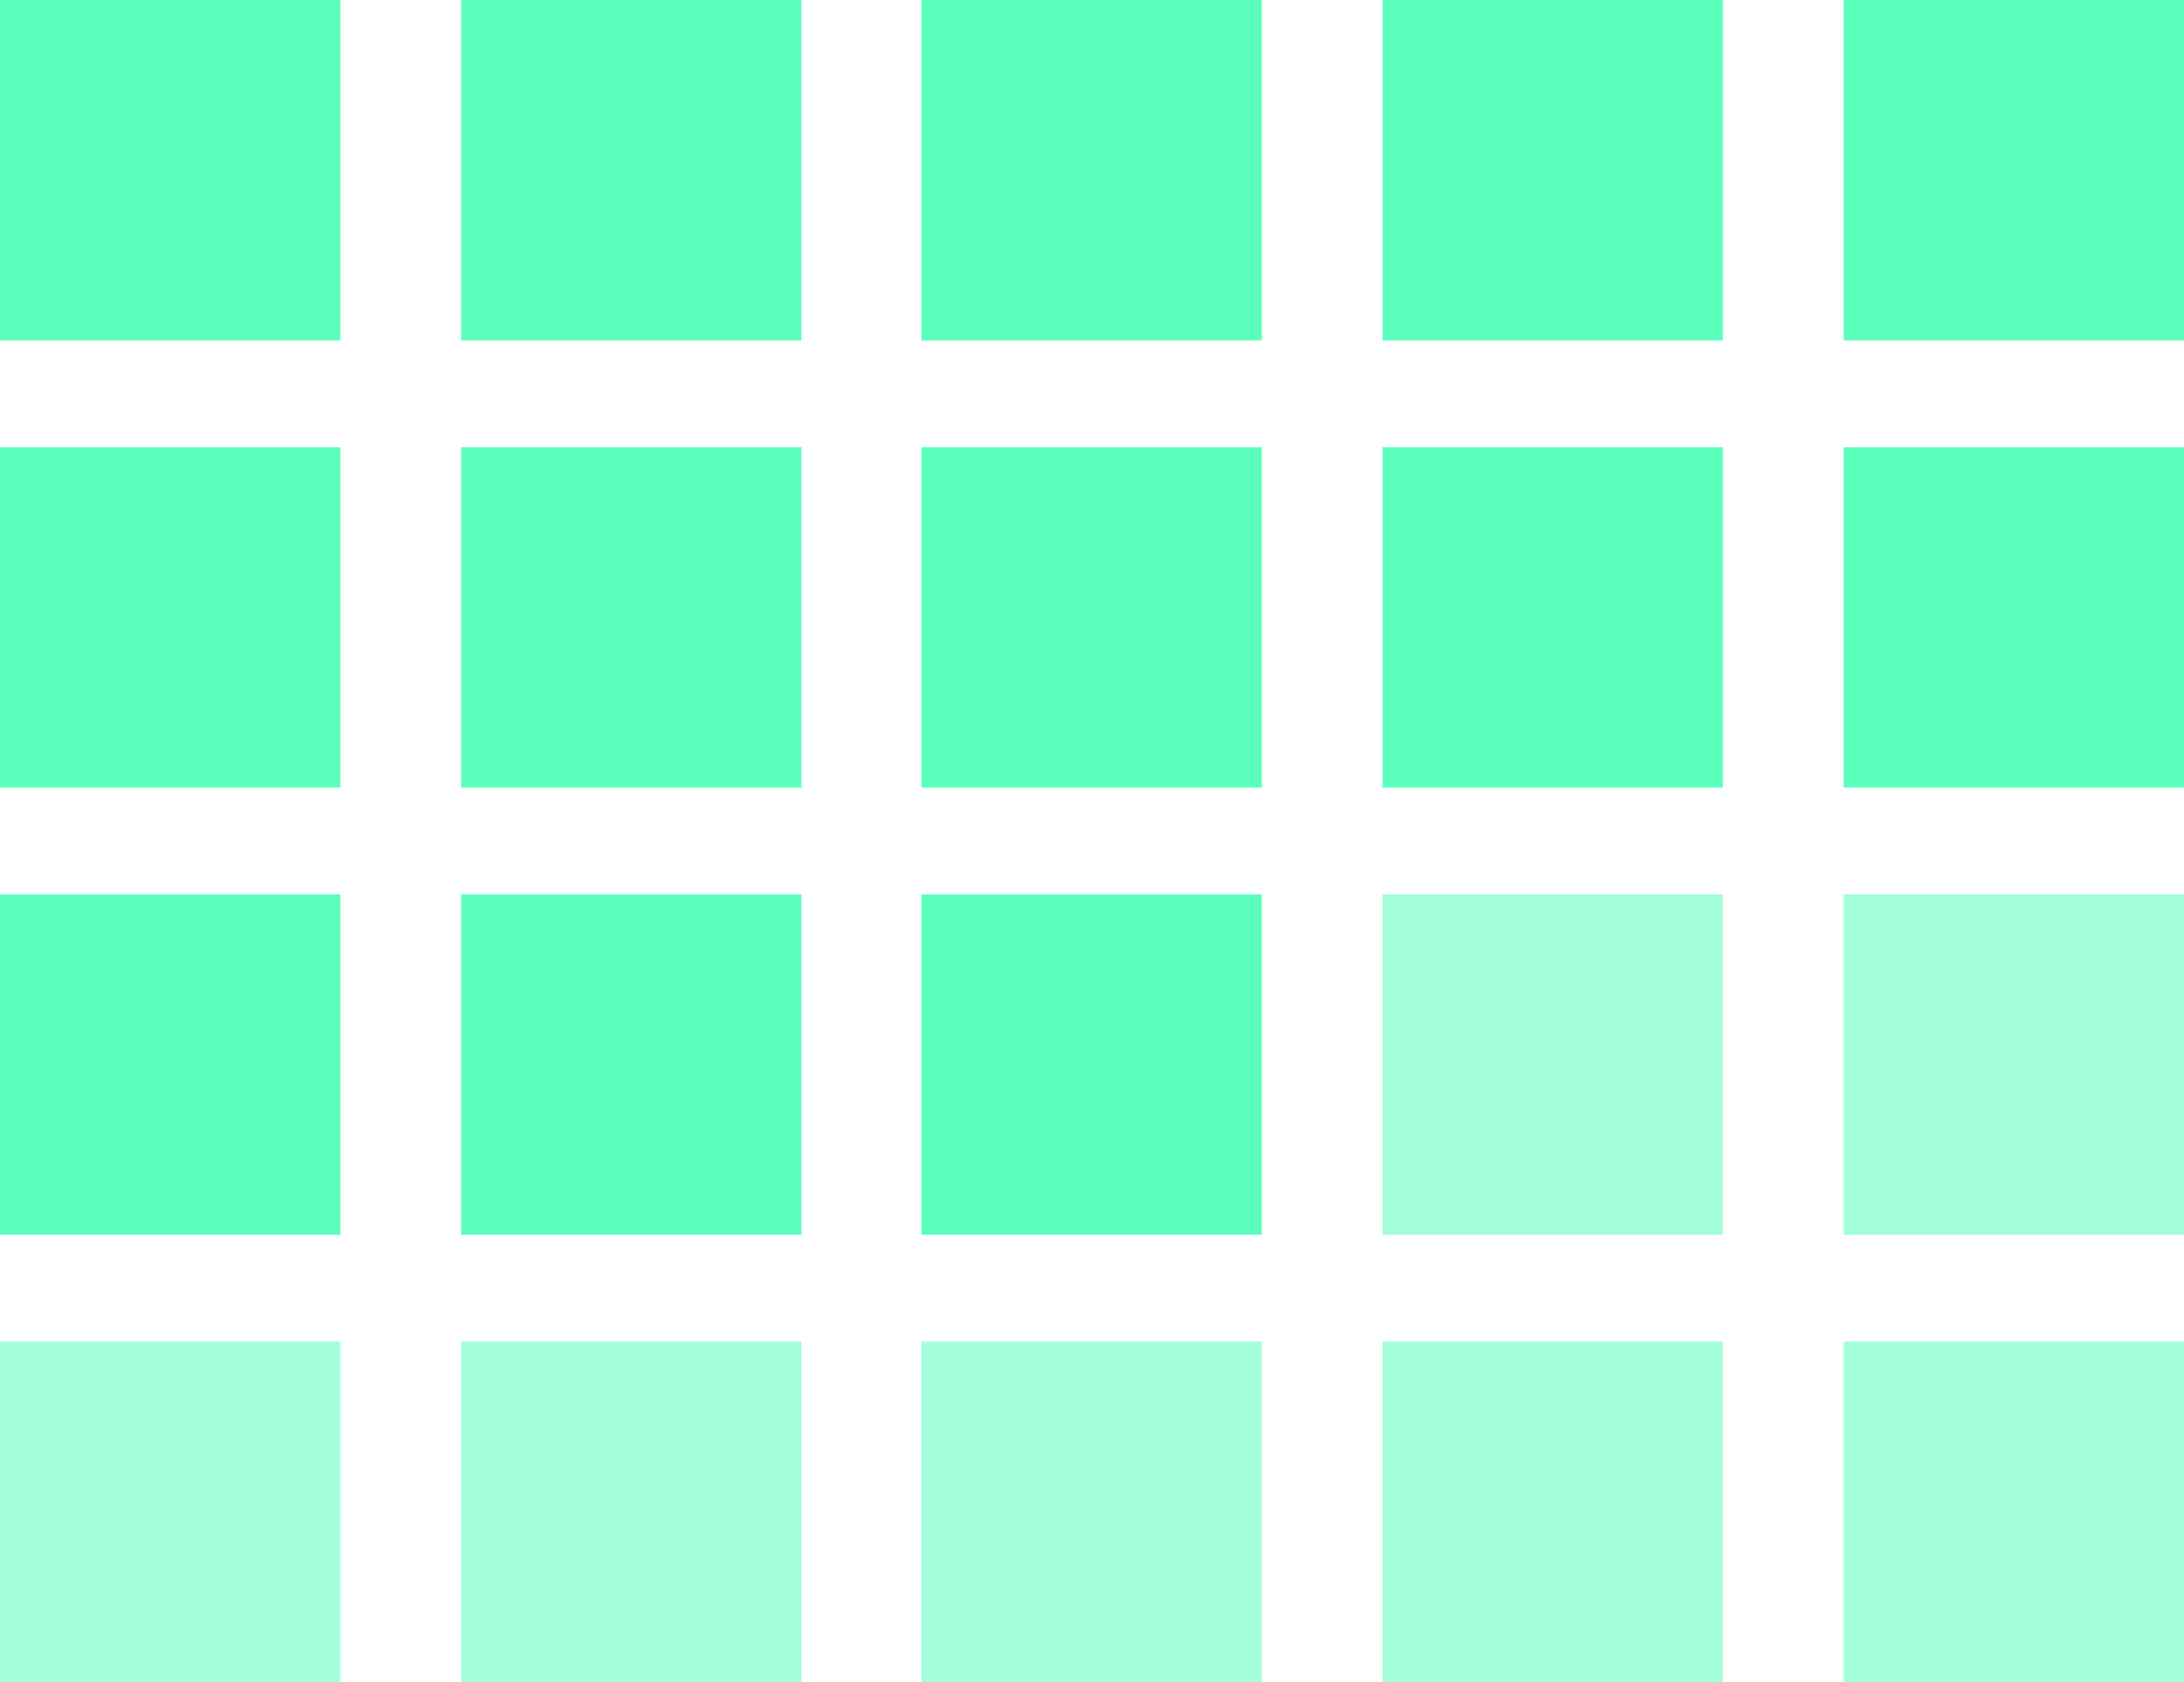 <?xml version="1.0" encoding="UTF-8"?>
<svg id="Layer_1" data-name="Layer 1" xmlns="http://www.w3.org/2000/svg" viewBox="0 0 28.04 21.59">
  <defs>
    <style>
      .cls-1 {
        opacity: .56;
      }

      .cls-1, .cls-2 {
        fill: #5affbc;
      }
    </style>
  </defs>
  <rect class="cls-2" width="4.37" height="4.37"/>
  <rect class="cls-2" x="5.92" width="4.37" height="4.37"/>
  <rect class="cls-2" x="11.83" width="4.37" height="4.37"/>
  <rect class="cls-2" x="17.75" width="4.37" height="4.37"/>
  <rect class="cls-2" x="23.67" width="4.37" height="4.37"/>
  <rect class="cls-2" y="5.74" width="4.37" height="4.37"/>
  <rect class="cls-2" x="5.92" y="5.74" width="4.37" height="4.37"/>
  <rect class="cls-2" x="11.83" y="5.74" width="4.37" height="4.37"/>
  <rect class="cls-2" x="17.75" y="5.74" width="4.37" height="4.37"/>
  <rect class="cls-2" x="23.67" y="5.74" width="4.37" height="4.37"/>
  <rect class="cls-2" y="11.48" width="4.37" height="4.37"/>
  <rect class="cls-2" x="5.92" y="11.48" width="4.37" height="4.37"/>
  <rect class="cls-2" x="11.83" y="11.48" width="4.37" height="4.37"/>
  <rect class="cls-1" x="17.75" y="11.48" width="4.37" height="4.37"/>
  <rect class="cls-1" x="23.67" y="11.48" width="4.37" height="4.37"/>
  <rect class="cls-1" y="17.22" width="4.37" height="4.37"/>
  <rect class="cls-1" x="5.92" y="17.22" width="4.37" height="4.37"/>
  <rect class="cls-1" x="11.83" y="17.22" width="4.37" height="4.37"/>
  <rect class="cls-1" x="17.75" y="17.22" width="4.37" height="4.37"/>
  <rect class="cls-1" x="23.67" y="17.22" width="4.37" height="4.37"/>
</svg>
